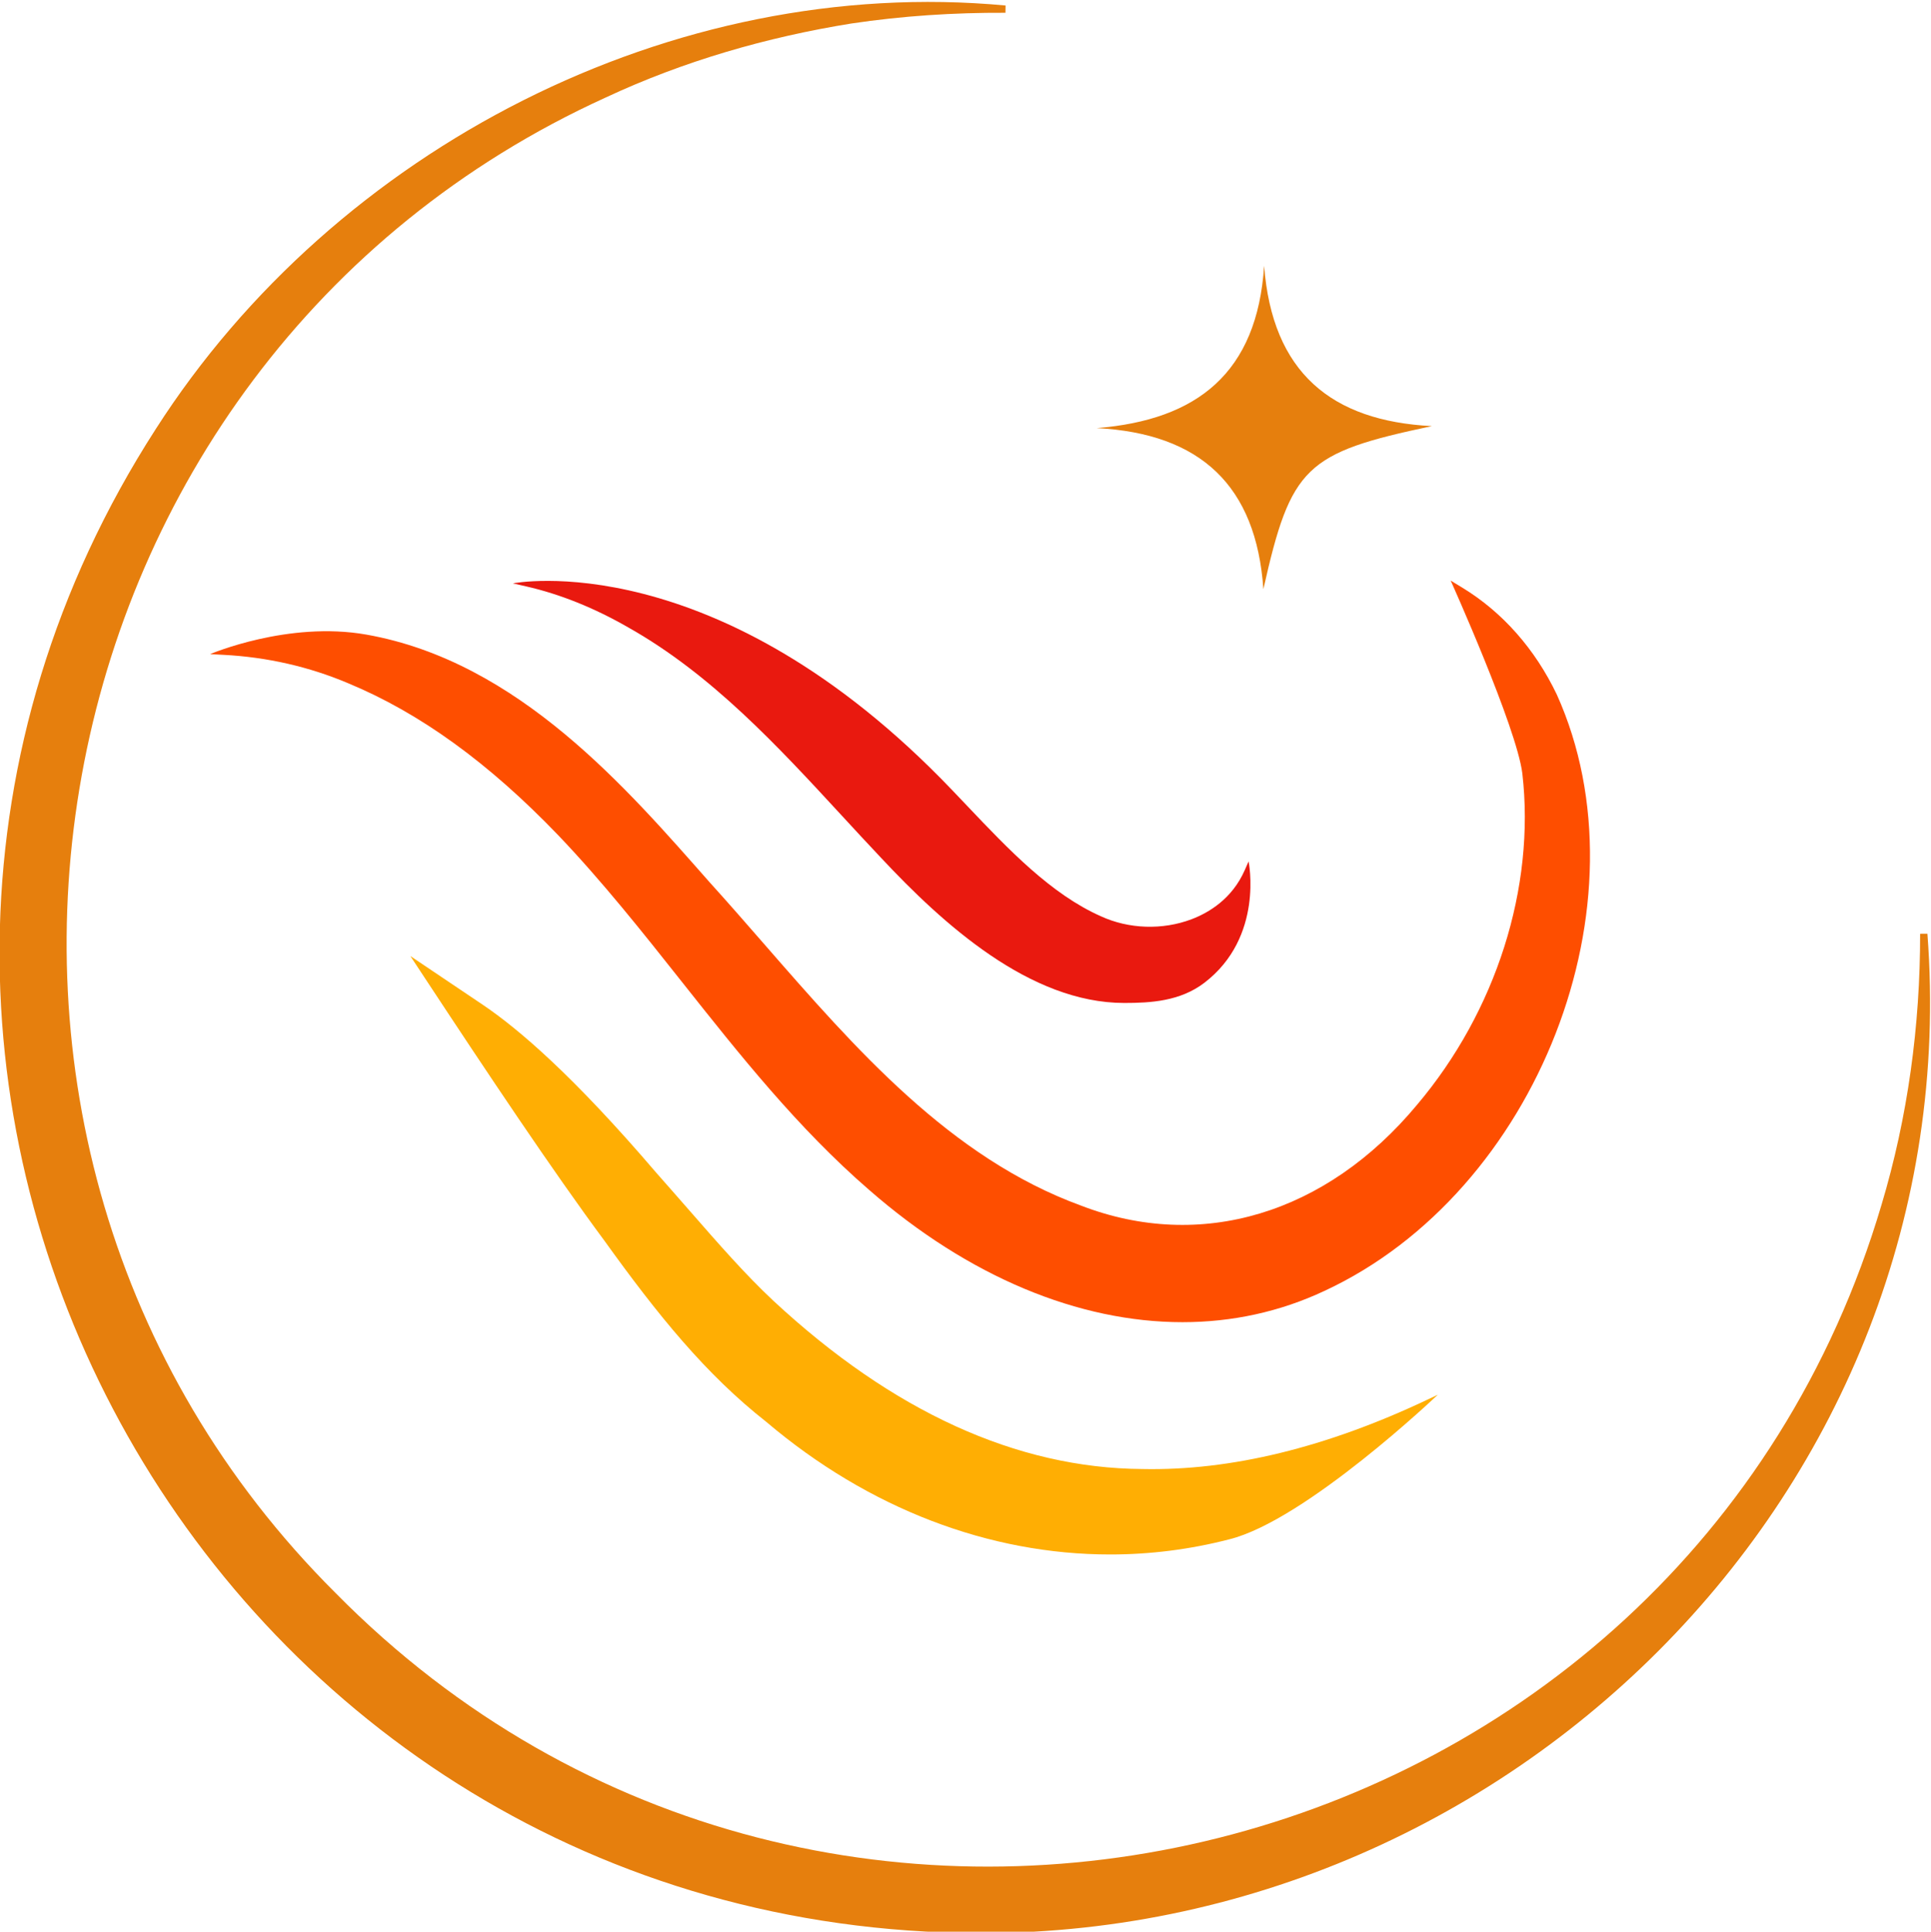 <svg xmlns="http://www.w3.org/2000/svg" xmlns:svg="http://www.w3.org/2000/svg" id="svg2" width="282.534" height="282.602" viewBox="0 0 282.534 282.602"><defs id="defs6"><clipPath id="clipPath24"><path d="M 0,1480 H 1480 V 0 H 0 Z" id="path22"></path></clipPath></defs><g id="g10" transform="matrix(1.333,0,0,-1.333,-260.354,1127.968)"><g id="g20" clip-path="url(#clipPath24)"><g id="g90" transform="translate(256.574,754.534)"><path d="m 0,0 c 4.848,-5.076 9.311,-10.708 13.627,-16.155 6.243,-7.878 12.698,-16.024 20.524,-22.794 10.909,-9.533 22.997,-14.508 34.381,-14.508 5.426,0 10.691,1.13 15.591,3.436 23.376,10.849 35.775,42.639 25.501,65.444 -2.389,5.003 -5.974,9.059 -10.368,11.73 l -1.283,0.78 c 0,0 7.234,-16.078 7.865,-21.164 1.44,-12.515 -2.876,-26.103 -11.551,-36.361 C 84.312,-41.594 70.523,-45.73 57.379,-40.655 43.08,-35.432 32.671,-23.492 22.605,-11.943 20.65,-9.7 18.628,-7.381 16.641,-5.187 7.669,4.967 -4.3,19.043 -21.045,22.006 c -8.597,1.521 -17.152,-2.144 -17.152,-2.144 l 1.469,-0.077 c 4.781,-0.25 9.377,-1.296 13.673,-3.113 C -15.188,13.411 -7.645,7.957 0,0" style="fill:#fe4e00;fill-opacity:1;fill-rule:nonzero;stroke:none" id="path92"></path></g><g id="g94" transform="translate(264.316,777.303)"><path d="m 0,0 c 9.116,-5.143 16.375,-13.014 23.396,-20.627 1.436,-1.557 2.871,-3.112 4.316,-4.642 6.806,-7.275 16.332,-15.922 26.696,-15.922 2.876,0 6.127,0.182 8.783,2.212 6.585,5.035 4.857,13.323 4.857,13.323 l -0.422,-0.959 c -1.386,-3.15 -3.944,-4.671 -5.846,-5.391 -3.173,-1.202 -6.884,-1.081 -9.947,0.33 -5.473,2.425 -10.14,7.34 -14.653,12.093 -0.56,0.591 -1.117,1.174 -1.655,1.737 C 9.594,9.311 -12.707,4.859 -12.707,4.859 l 1.438,-0.327 C -7.534,3.683 -3.747,2.161 0,0" style="fill:#e9190f;fill-opacity:1;fill-rule:nonzero;stroke:none" id="path96"></path></g><g id="g98" transform="translate(352.07,692.611)"><path d="m 0,0 c -11.122,-5.278 -21.671,-7.858 -31.376,-7.65 -13.785,0.093 -27.414,6.311 -40.505,18.477 -3.048,2.852 -5.986,6.215 -9.096,9.776 -0.68,0.779 -1.364,1.561 -2.052,2.342 l -1.694,1.923 c -9.144,10.692 -15.12,15.781 -19.028,18.426 -0.713,0.483 -7.959,5.352 -7.959,5.352 l 1.531,-2.325 c 6.902,-10.479 14.076,-21.239 19.77,-28.921 5.859,-8.157 11.131,-14.666 17.769,-19.88 11.234,-9.531 24.489,-14.551 37.743,-14.55 4.373,0 8.748,0.547 13.048,1.658 8.393,2.061 22.917,15.879 22.917,15.879 z" style="fill:#ffae03;fill-opacity:1;fill-rule:nonzero;stroke:none" id="path100"></path></g><g id="g102" transform="translate(334.07,817.019)"><path d="m 0,0 c -0.761,-11.758 -7.346,-16.933 -18.372,-17.815 11.383,-0.593 17.505,-6.313 18.29,-17.679 3.024,13.455 4.59,14.965 18.496,17.895 C 7.39,-17.037 0.891,-11.719 0,0" style="fill:#e67f0d;fill-opacity:1;fill-rule:nonzero;stroke:none" id="path104"></path></g><g id="g106" transform="translate(406.874,743.712)"><path d="m 0,0 c 4.664,-61.234 -47.291,-112.039 -108.027,-109.604 -82.827,3.062 -131.407,95.177 -86.429,165.003 19.734,30.814 56.736,49.878 93.27,46.473 0,0.001 -0.011,-0.799 -0.011,-0.799 -5.652,0.026 -11.315,-0.341 -16.907,-1.176 -9.294,-1.495 -18.434,-4.132 -26.972,-8.124 -63.996,-29.111 -79.479,-114.52 -29.649,-164.133 53.99,-54.776 147.882,-31.106 169.687,42.61 2.89,9.628 4.247,19.691 4.238,29.744 z" style="fill:#e67f0d;fill-opacity:1;fill-rule:nonzero;stroke:none" id="path108"></path></g></g></g></svg>
